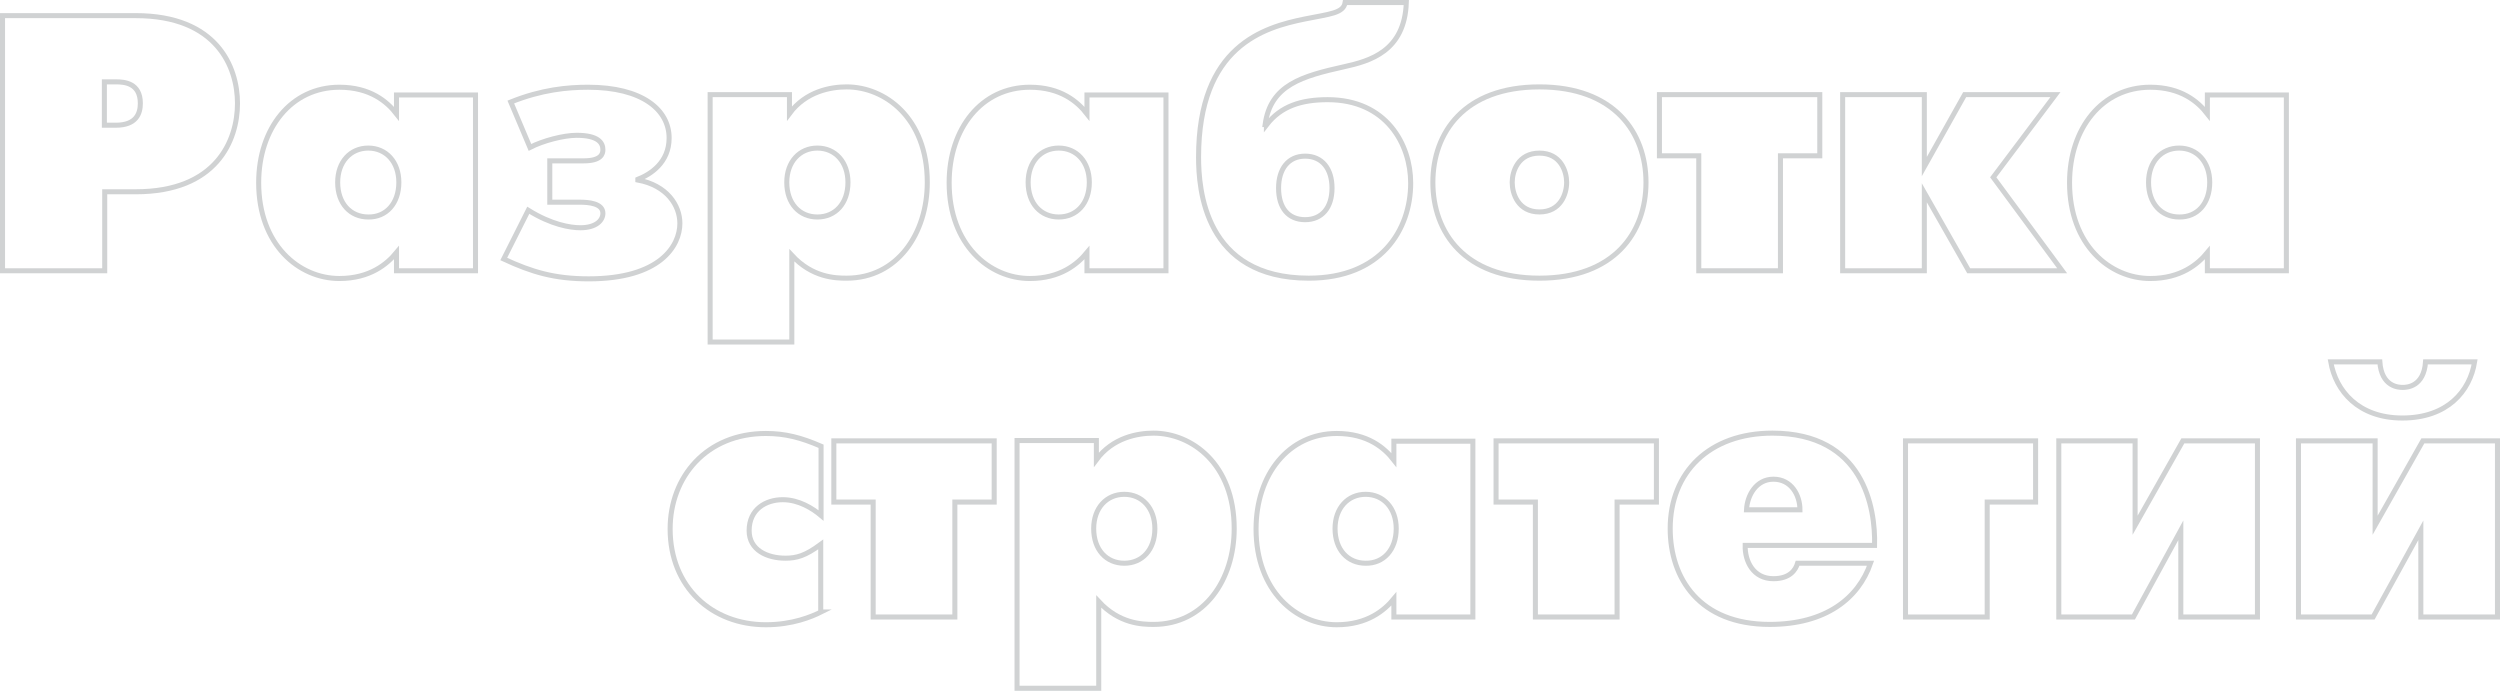 <?xml version="1.0" encoding="UTF-8" standalone="no"?>
<!-- Generator: Adobe Illustrator 21.1.0, SVG Export Plug-In . SVG Version: 6.00 Build 0)  -->

<svg
   xmlns:dc="http://purl.org/dc/elements/1.1/"
   xmlns:cc="http://creativecommons.org/ns#"
   xmlns:rdf="http://www.w3.org/1999/02/22-rdf-syntax-ns#"
   xmlns:svg="http://www.w3.org/2000/svg"
   xmlns="http://www.w3.org/2000/svg"
   xmlns:sodipodi="http://sodipodi.sourceforge.net/DTD/sodipodi-0.dtd"
   xmlns:inkscape="http://www.inkscape.org/namespaces/inkscape"
   version="1.1"
   id="Layer_1"
   x="0px"
   y="0px"
   viewBox="0 0 743.7 205.5"
   xml:space="preserve"
   sodipodi:docname="t12.svg"
   width="743.7"
   height="205.5"
   inkscape:version="0.92.1 r15371"><defs
     id="defs4097" /><sodipodi:namedview
     pagecolor="#ffffff"
     bordercolor="#666666"
     borderopacity="1"
     objecttolerance="10"
     gridtolerance="10"
     guidetolerance="10"
     inkscape:pageopacity="0"
     inkscape:pageshadow="2"
     inkscape:window-width="640"
     inkscape:window-height="480"
     id="namedview4095"
     showgrid="false"
     inkscape:zoom="0.50131926"
     inkscape:cx="372.65"
     inkscape:cy="102.35"
     inkscape:window-x="0"
     inkscape:window-y="0"
     inkscape:window-maximized="0"
     inkscape:current-layer="Layer_1" /><style
     type="text/css"
     id="style4048">
	.st0{enable-background:new    ;}
	.st1{fill:none;stroke:#D0D2D3;stroke-width:1.5;stroke-miterlimit:10;}
</style><title
     id="title4050">заголовки</title><g
     class="st0"
     id="g4072"
     style="enable-background:new"
     transform="translate(-6.35,-3.35)"><path
       class="st1"
       d="M 7.1,8 H 46.7 C 70.9,8 77,23.3 77,34.1 77,45.1 70.8,60.4 46.7,60.4 H 37.5 V 83.9 H 7.1 Z m 30.3,32.6 h 3.4 c 6.1,0 7.3,-3.5 7.3,-6.5 0,-6.1 -4.8,-6.4 -7.3,-6.4 h -3.4 z"
       id="path4052"
       inkscape:connector-curvature="0"
       style="fill:none;stroke:#d0d2d3;stroke-width:1.5;stroke-miterlimit:10" /><path
       class="st1"
       d="m 147.8,83.9 h -23.5 v -5.4 c -2.8,3.4 -7.9,7.7 -17,7.7 -12,0 -24,-10 -24,-28.5 0,-16.2 9.7,-28.4 24,-28.4 9.2,0 14.2,4.3 17,7.9 v -5.6 h 23.5 z M 125,57.6 c 0,-6.1 -3.8,-10.2 -9.1,-10.2 -5.3,0 -9.1,4.1 -9.1,10.2 0,6.3 3.8,10.3 9.1,10.3 5.3,0.1 9.1,-4 9.1,-10.3 z"
       id="path4054"
       inkscape:connector-curvature="0"
       style="fill:none;stroke:#d0d2d3;stroke-width:1.5;stroke-miterlimit:10" /><path
       class="st1"
       d="m 158.3,33.7 c 9.2,-3.7 16.9,-4.4 23,-4.4 16.1,0 24.1,6.7 24.1,15.1 0,7.3 -5.5,10.8 -9.3,12.3 v 0.2 c 8.6,1.6 12.5,7.5 12.5,12.9 0,6.7 -5.9,16.5 -27.1,16.5 -10.2,0 -16.9,-2 -25.3,-5.9 l 7.3,-14.5 c 6.9,4.3 12.5,5.2 15.5,5.2 4.7,0 6.7,-2.2 6.7,-4.3 0,-3 -4.4,-3.3 -6.8,-3.3 h -9 V 51.2 H 180 c 5.2,0 5.7,-2.1 5.7,-3.3 0,-2.1 -1.4,-4.3 -7.8,-4.3 -3.9,0 -10,1.6 -13.9,3.6 z"
       id="path4056"
       inkscape:connector-curvature="0"
       style="fill:none;stroke:#d0d2d3;stroke-width:1.5;stroke-miterlimit:10" /><path
       class="st1"
       d="m 241.2,31.5 v 5.6 c 4.9,-6.6 12.3,-7.9 17,-7.9 11.3,0 24,9.1 24,28.4 0,15.2 -8.9,28.5 -24,28.5 -3.4,0 -10.2,-0.2 -16.3,-6.8 v 25.8 H 217.6 V 31.5 Z m 17.4,26.1 c 0,-6.1 -3.8,-10.2 -9.1,-10.2 -5.3,0 -9.1,4.1 -9.1,10.2 0,6.3 3.8,10.3 9.1,10.3 5.3,0 9.1,-4 9.1,-10.3 z"
       id="path4058"
       inkscape:connector-curvature="0"
       style="fill:none;stroke:#d0d2d3;stroke-width:1.5;stroke-miterlimit:10" /><path
       class="st1"
       d="m 353.2,83.9 h -23.5 v -5.4 c -2.8,3.4 -7.9,7.7 -17,7.7 -12,0 -24,-10 -24,-28.5 0,-16.2 9.7,-28.4 24,-28.4 9.2,0 14.2,4.3 17,7.9 v -5.6 h 23.5 z M 330.4,57.6 c 0,-6.1 -3.8,-10.2 -9.1,-10.2 -5.3,0 -9.1,4.1 -9.1,10.2 0,6.3 3.8,10.3 9.1,10.3 5.3,0 9.1,-4 9.1,-10.3 z"
       id="path4060"
       inkscape:connector-curvature="0"
       style="fill:none;stroke:#d0d2d3;stroke-width:1.5;stroke-miterlimit:10" /><path
       class="st1"
       d="m 383.1,40.5 c 4.3,-5.6 10.4,-7.5 18.2,-7.5 17.5,0 24.7,13.3 24.7,24.8 0,14 -8.9,28.3 -30.3,28.3 -31.1,0 -32.8,-26.6 -32.8,-36 0,-33.1 19.4,-38.6 31.6,-41.1 7.4,-1.5 11.5,-1.7 12,-4.9 h 18.2 c -0.5,14.5 -10.8,17.4 -18.5,19.1 -12.5,2.8 -21.9,5.4 -23.5,17.2 h 0.4 z m 19.5,18.8 c 0,-5.7 -2.9,-9.5 -8,-9.5 -5,0 -7.9,3.8 -7.9,9.5 0,5.9 2.9,9.4 7.9,9.4 5,0 8,-3.6 8,-9.4 z"
       id="path4062"
       inkscape:connector-curvature="0"
       style="fill:none;stroke:#d0d2d3;stroke-width:1.5;stroke-miterlimit:10" /><path
       class="st1"
       d="m 432.6,57.6 c 0,-14.9 9.4,-28.4 31.7,-28.4 22.3,0 31.7,13.6 31.7,28.4 0,15 -9.5,28.5 -31.7,28.5 -22.2,0 -31.7,-13.5 -31.7,-28.5 z m 39.8,0 c 0,-3.3 -1.8,-8.7 -8.1,-8.7 -6.3,0 -8.1,5.4 -8.1,8.7 0,3.4 1.8,8.8 8.1,8.8 6.3,0 8.1,-5.4 8.1,-8.8 z"
       id="path4064"
       inkscape:connector-curvature="0"
       style="fill:none;stroke:#d0d2d3;stroke-width:1.5;stroke-miterlimit:10" /><path
       class="st1"
       d="M 511.7,49.7 H 500 V 31.5 h 47.7 V 49.7 H 536 v 34.2 h -24.3 z"
       id="path4066"
       inkscape:connector-curvature="0"
       style="fill:none;stroke:#d0d2d3;stroke-width:1.5;stroke-miterlimit:10" /><path
       class="st1"
       d="m 554.5,31.5 h 24.3 v 21.4 l 12,-21.4 h 27 l -18.5,24.6 20.5,27.8 H 592 L 578.8,60.7 v 23.2 h -24.3 z"
       id="path4068"
       inkscape:connector-curvature="0"
       style="fill:none;stroke:#d0d2d3;stroke-width:1.5;stroke-miterlimit:10" /><path
       class="st1"
       d="M 686.5,83.9 H 663 v -5.4 c -2.8,3.4 -7.9,7.7 -17,7.7 -12,0 -24,-10 -24,-28.5 0,-16.2 9.7,-28.4 24,-28.4 9.2,0 14.2,4.3 17,7.9 v -5.6 h 23.5 z M 663.7,57.6 c 0,-6.1 -3.8,-10.2 -9.1,-10.2 -5.3,0 -9.1,4.1 -9.1,10.2 0,6.3 3.8,10.3 9.1,10.3 5.4,0.1 9.1,-4 9.1,-10.3 z"
       id="path4070"
       inkscape:connector-curvature="0"
       style="fill:none;stroke:#d0d2d3;stroke-width:1.5;stroke-miterlimit:10" /></g><g
     class="st0"
     id="g4092"
     style="enable-background:new"
     transform="translate(-6.35,-3.35)"><path
       class="st1"
       d="m 250.6,185.4 c -2.8,1.4 -8.5,3.8 -16.4,3.8 -16.1,0 -28.5,-11.2 -28.5,-28.5 0,-15.5 10.8,-28.4 28.5,-28.4 5.7,0 10.4,1.2 16.4,3.8 v 20.6 c -2.5,-2.1 -6.6,-4.7 -11.4,-4.7 -5,0 -10,2.8 -10,9.2 0,5.8 5.4,8.2 10.8,8.2 3.3,0 5.9,-0.7 10.5,-4.1 v 20.1 z"
       id="path4074"
       inkscape:connector-curvature="0"
       style="fill:none;stroke:#d0d2d3;stroke-width:1.5;stroke-miterlimit:10" /><path
       class="st1"
       d="m 266.1,152.7 h -11.7 v -18.2 h 47.7 v 18.2 h -11.7 v 34.2 h -24.3 z"
       id="path4076"
       inkscape:connector-curvature="0"
       style="fill:none;stroke:#d0d2d3;stroke-width:1.5;stroke-miterlimit:10" /><path
       class="st1"
       d="m 332.5,134.5 v 5.6 c 4.9,-6.6 12.3,-7.9 17,-7.9 11.3,0 24,9.1 24,28.4 0,15.2 -8.9,28.5 -24,28.5 -3.4,0 -10.2,-0.2 -16.3,-6.8 v 25.8 h -24.3 v -73.7 h 23.6 z m 17.4,26.1 c 0,-6.1 -3.8,-10.2 -9.1,-10.2 -5.3,0 -9.1,4.1 -9.1,10.2 0,6.3 3.8,10.3 9.1,10.3 5.3,0 9.1,-4 9.1,-10.3 z"
       id="path4078"
       inkscape:connector-curvature="0"
       style="fill:none;stroke:#d0d2d3;stroke-width:1.5;stroke-miterlimit:10" /><path
       class="st1"
       d="M 444.5,186.9 H 421 v -5.4 c -2.8,3.4 -7.9,7.7 -17,7.7 -12,0 -24,-10 -24,-28.5 0,-16.2 9.7,-28.4 24,-28.4 9.2,0 14.2,4.3 17,7.9 v -5.6 h 23.5 z m -22.8,-26.3 c 0,-6.1 -3.8,-10.2 -9.1,-10.2 -5.3,0 -9.1,4.1 -9.1,10.2 0,6.3 3.8,10.3 9.1,10.3 5.3,0.1 9.1,-4 9.1,-10.3 z"
       id="path4080"
       inkscape:connector-curvature="0"
       style="fill:none;stroke:#d0d2d3;stroke-width:1.5;stroke-miterlimit:10" /><path
       class="st1"
       d="m 463.1,152.7 h -11.7 v -18.2 h 47.7 v 18.2 h -11.7 v 34.2 h -24.3 z"
       id="path4082"
       inkscape:connector-curvature="0"
       style="fill:none;stroke:#d0d2d3;stroke-width:1.5;stroke-miterlimit:10" /><path
       class="st1"
       d="m 525.5,165.6 c -0.1,4.7 2.4,9.9 8.4,9.9 4.9,0 6.6,-2.6 7.2,-4.6 h 21.7 c -3.6,10.4 -13.3,18.2 -30,18.2 -20.9,0 -29.6,-13.7 -29.6,-28.5 0,-16.8 11.7,-28.4 30.4,-28.4 27.1,0 30.7,22.2 30.4,33.4 z M 541.8,155 c 0,-4.4 -2.6,-9.1 -7.9,-9.1 -5.1,0 -7.8,4.8 -8,9.1 z"
       id="path4084"
       inkscape:connector-curvature="0"
       style="fill:none;stroke:#d0d2d3;stroke-width:1.5;stroke-miterlimit:10" /><path
       class="st1"
       d="m 573.2,134.5 h 38.7 v 18.2 h -14.4 v 34.2 h -24.3 z"
       id="path4086"
       inkscape:connector-curvature="0"
       style="fill:none;stroke:#d0d2d3;stroke-width:1.5;stroke-miterlimit:10" /><path
       class="st1"
       d="m 641.5,134.5 v 25.1 l 14.2,-25.1 h 22.2 v 52.4 H 655.1 V 161.1 L 641,186.9 h -22.2 v -52.4 z"
       id="path4088"
       inkscape:connector-curvature="0"
       style="fill:none;stroke:#d0d2d3;stroke-width:1.5;stroke-miterlimit:10" /><path
       class="st1"
       d="m 712.9,134.5 v 25.1 l 14.2,-25.1 h 22.2 v 52.4 h -22.8 v -25.8 l -14.2,25.8 H 690.1 V 134.5 Z M 699.7,111 h 14.6 c 0.5,7.4 5.6,7.6 6.8,7.6 1.2,0 6.3,-0.2 6.8,-7.6 h 14.6 c -1.4,8.7 -8.1,16.7 -21.5,16.7 -13.1,0 -19.8,-8.1 -21.3,-16.7 z"
       id="path4090"
       inkscape:connector-curvature="0"
       style="fill:none;stroke:#d0d2d3;stroke-width:1.5;stroke-miterlimit:10" /></g></svg>